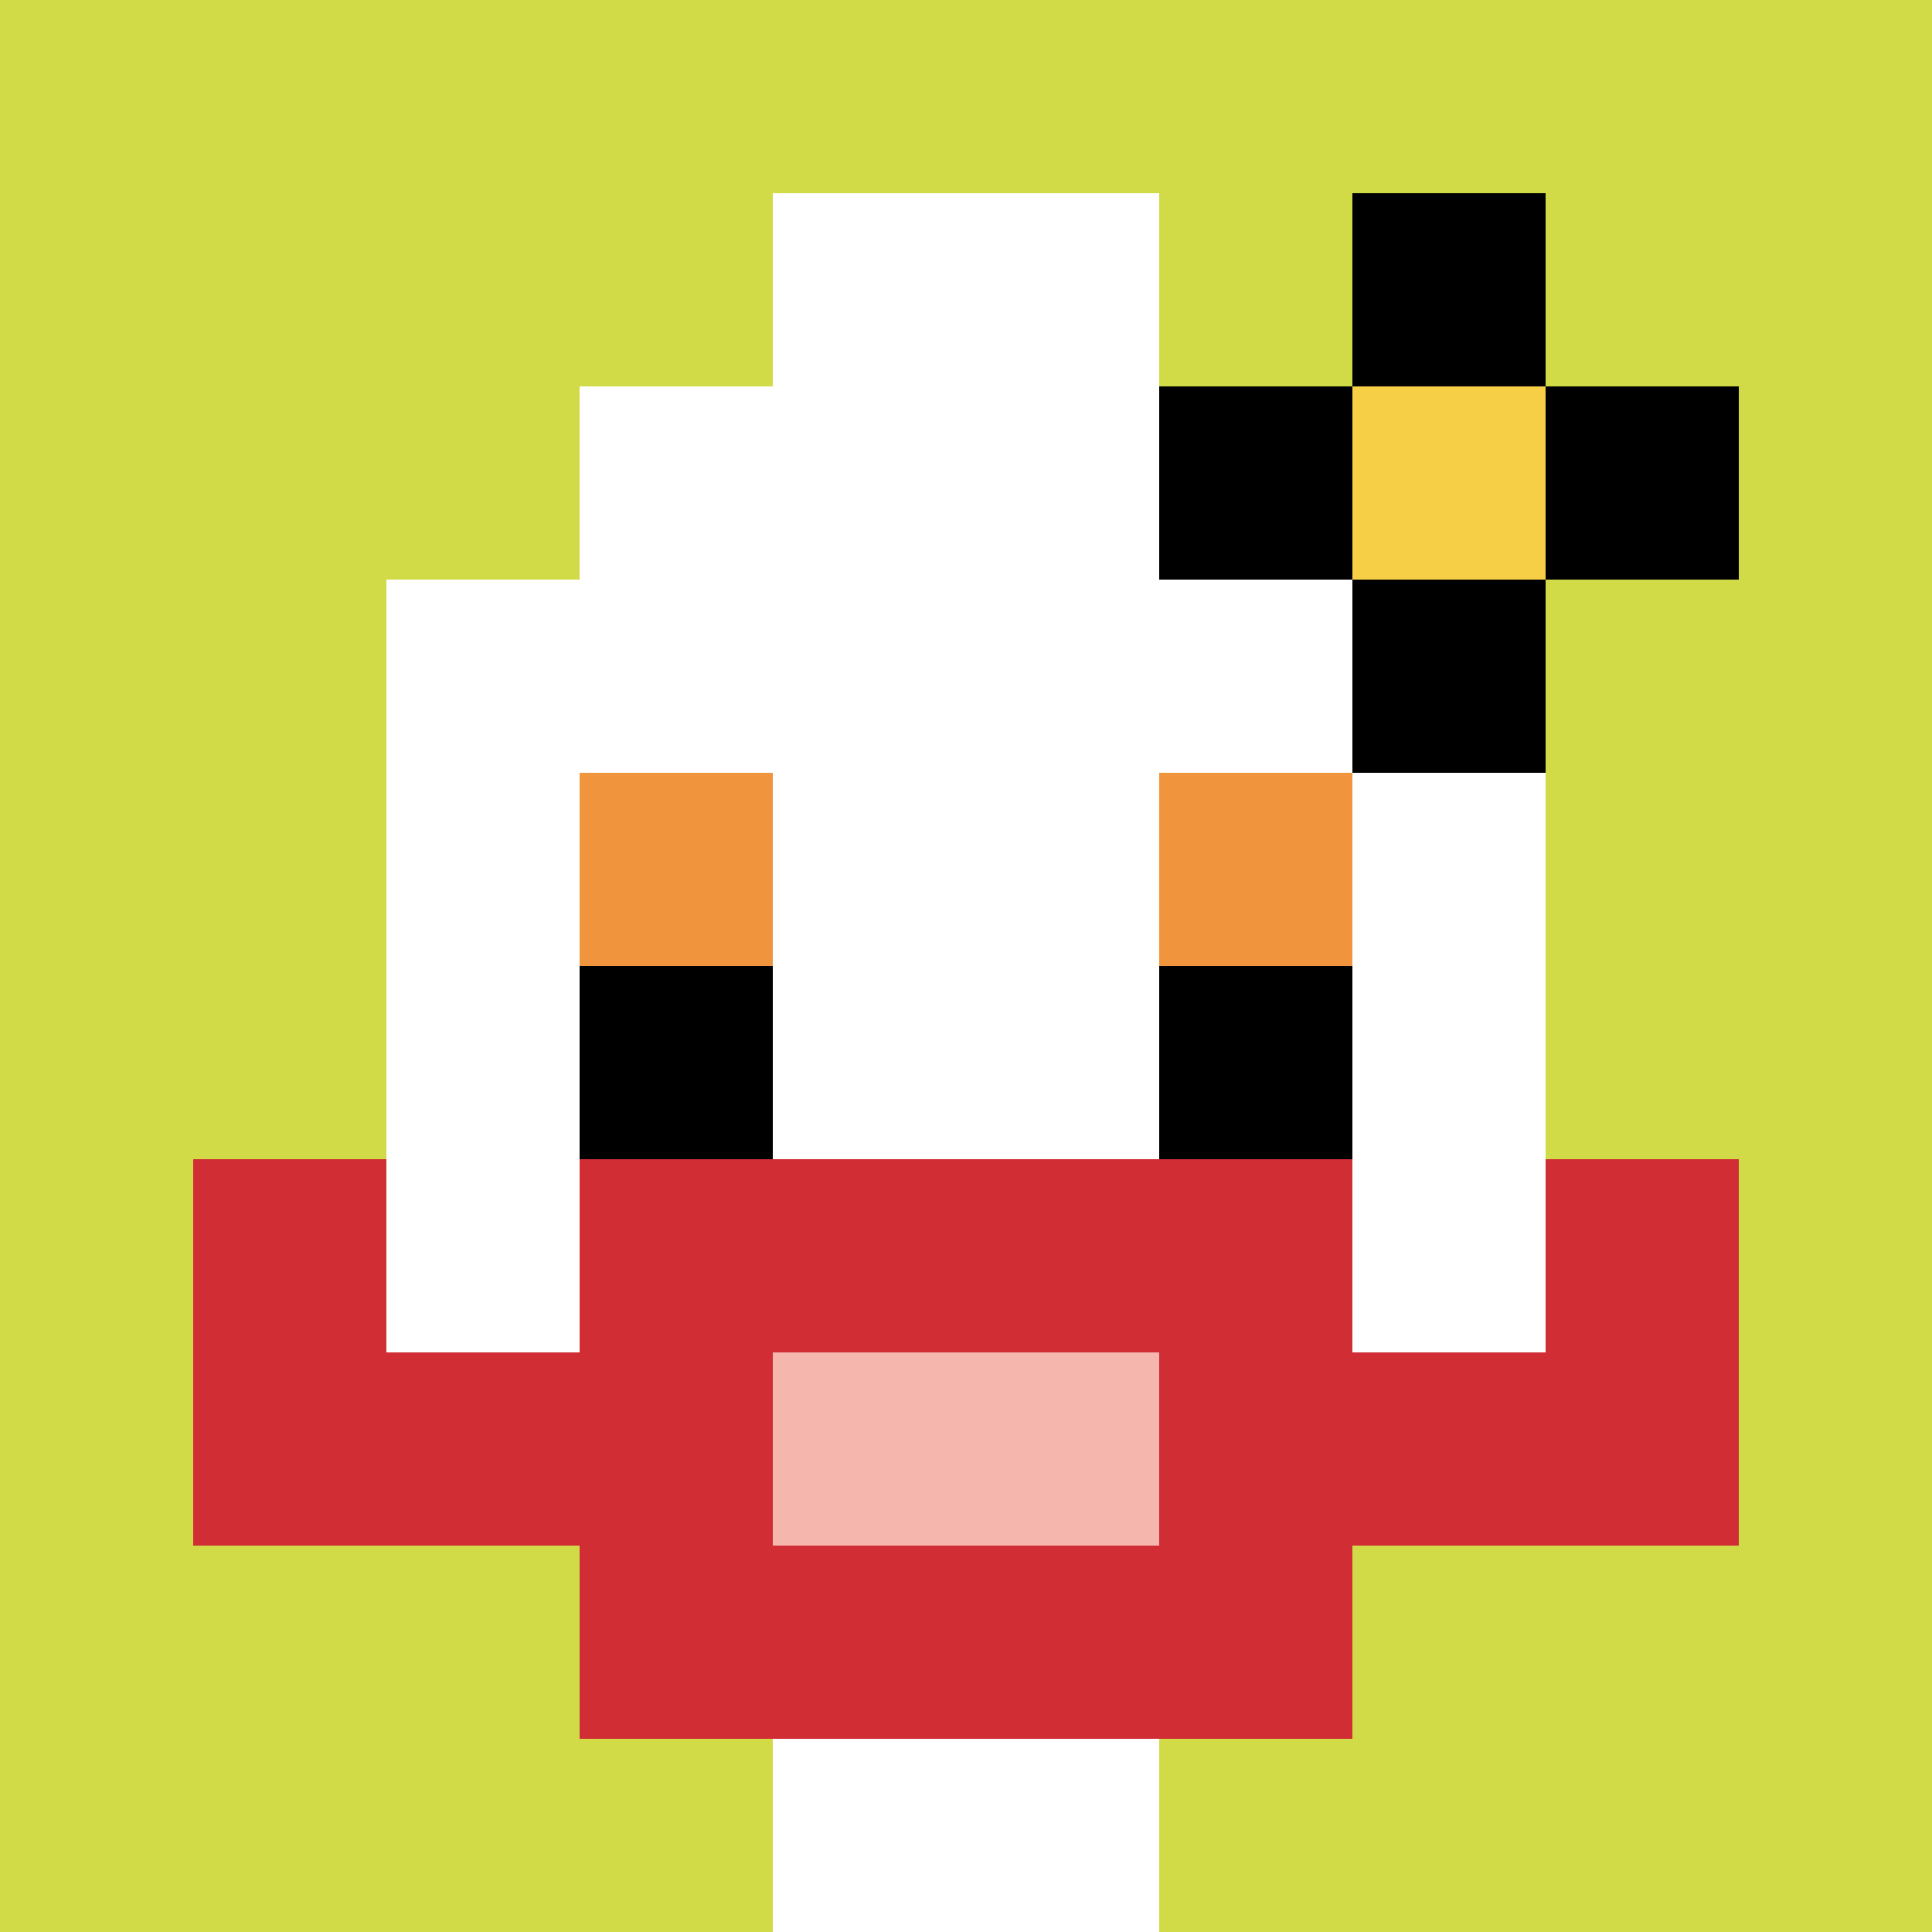 <svg xmlns="http://www.w3.org/2000/svg" version="1.1" width="930" height="930"><title>'goose-pfp-997753' by Dmitri Cherniak</title><desc>seed=997753
backgroundColor=#ffffff
padding=20
innerPadding=0
timeout=500
dimension=1
border=false
Save=function(){return n.handleSave()}
frame=78

Rendered at Wed Oct 04 2023 15:34:43 GMT+1300 (New Zealand Daylight Time)
Generated in &lt;1ms
</desc><defs></defs><rect width="100%" height="100%" fill="#ffffff"></rect><g><g id="0-0"><rect x="0" y="0" height="930" width="930" fill="#D1DB47"></rect><g><rect id="0-0-3-2-4-7" x="279" y="186" width="372" height="651" fill="#ffffff"></rect><rect id="0-0-2-3-6-5" x="186" y="279" width="558" height="465" fill="#ffffff"></rect><rect id="0-0-4-8-2-2" x="372" y="744" width="186" height="186" fill="#ffffff"></rect><rect id="0-0-1-6-8-1" x="93" y="558" width="744" height="93" fill="#ffffff"></rect><rect id="0-0-1-7-8-1" x="93" y="651" width="744" height="93" fill="#D12D35"></rect><rect id="0-0-3-6-4-3" x="279" y="558" width="372" height="279" fill="#D12D35"></rect><rect id="0-0-4-7-2-1" x="372" y="651" width="186" height="93" fill="#F4B6AD"></rect><rect id="0-0-1-6-1-2" x="93" y="558" width="93" height="186" fill="#D12D35"></rect><rect id="0-0-8-6-1-2" x="744" y="558" width="93" height="186" fill="#D12D35"></rect><rect id="0-0-3-4-1-1" x="279" y="372" width="93" height="93" fill="#F0943E"></rect><rect id="0-0-6-4-1-1" x="558" y="372" width="93" height="93" fill="#F0943E"></rect><rect id="0-0-3-5-1-1" x="279" y="465" width="93" height="93" fill="#000000"></rect><rect id="0-0-6-5-1-1" x="558" y="465" width="93" height="93" fill="#000000"></rect><rect id="0-0-4-1-2-2" x="372" y="93" width="186" height="186" fill="#ffffff"></rect><rect id="0-0-6-2-3-1" x="558" y="186" width="279" height="93" fill="#000000"></rect><rect id="0-0-7-1-1-3" x="651" y="93" width="93" height="279" fill="#000000"></rect><rect id="0-0-7-2-1-1" x="651" y="186" width="93" height="93" fill="#F7CF46"></rect></g><rect x="0" y="0" stroke="white" stroke-width="0" height="930" width="930" fill="none"></rect></g></g></svg>
